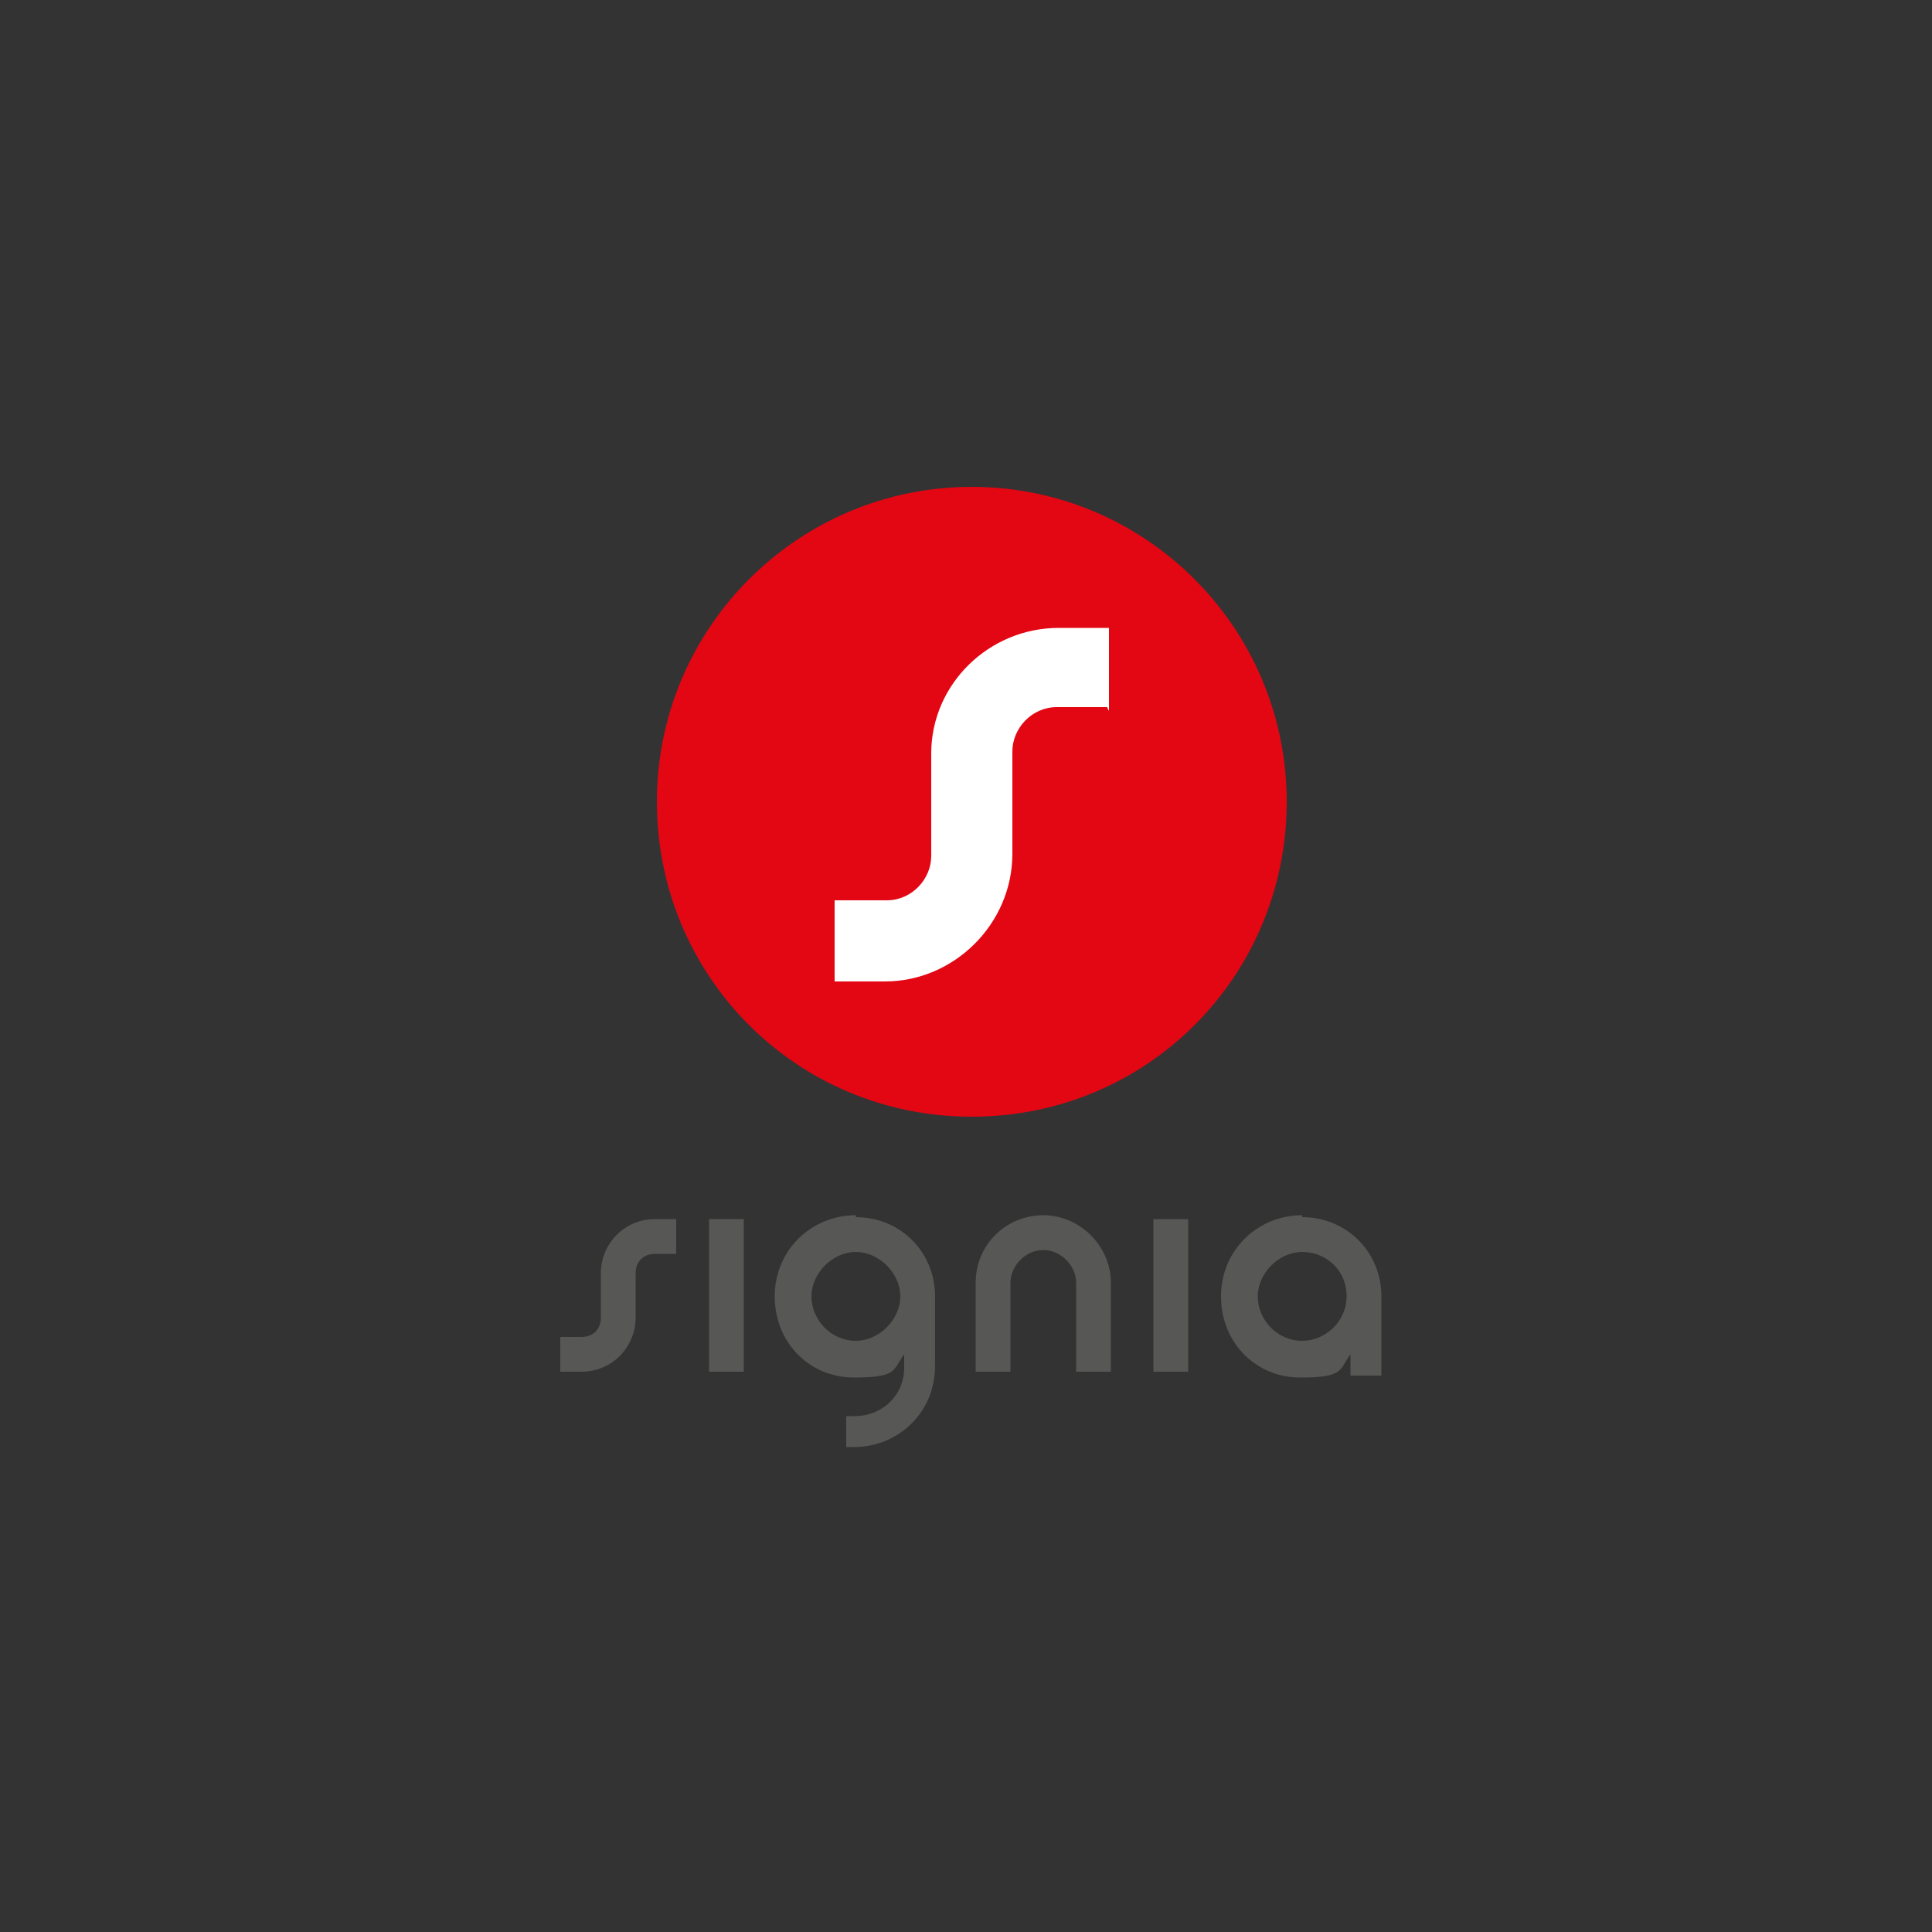 <?xml version="1.0" encoding="UTF-8"?>
<svg xmlns="http://www.w3.org/2000/svg" xmlns:xlink="http://www.w3.org/1999/xlink" id="Ebene_1" version="1.1" viewBox="0 0 100 100" width="142" height="142">
  
  <rect x="0" y="0" width="100" height="100" fill="#333333" stroke="none"/>
  
  <defs>
    <style>
      .st0 {
        fill: #575756;
      }

      .st1 {
        fill: #fff;
      }

      .st2 {
        fill: #e30613;
      }
    </style>
  </defs>
  <g>
    <path class="st0" d="M44.3,62.9h0c-2.3,0-4.2,1.8-4.2,4.2s1.8,4.2,4.1,4.2,2-.4,2.6-1.2v.7c0,1.4-1.1,2.5-2.6,2.5h-.4v1.6h.4c2.3,0,4.2-1.8,4.2-4.2v-3.6c0-2.3-1.8-4.1-4.1-4.1M44.3,69.4c-1.3,0-2.3-1.1-2.3-2.3s1.1-2.3,2.3-2.3,2.3,1.1,2.3,2.3-1.1,2.3-2.3,2.3M54,62.9c1.9,0,3.5,1.6,3.5,3.5v4.6h-1.8v-4.6c0-.9-.8-1.7-1.7-1.7s-1.7.8-1.7,1.7v4.6h-1.8v-4.6c0-2,1.6-3.5,3.5-3.5M67.4,62.9h0c-2.3,0-4.2,1.8-4.2,4.2s1.8,4.2,4.1,4.2,2-.4,2.6-1.2v1.1h1.6v-4.1c0-2.3-1.8-4.1-4.1-4.1M67.4,69.4c-1.3,0-2.3-1.1-2.3-2.3s1.1-2.3,2.3-2.3,2.3.9,2.3,2.3c0,1.3-1.1,2.3-2.3,2.3M59.7,63.1h1.8v7.9h-1.8v-7.9Z"/>
    <path class="st0" d="M36.7,63.1h1.8v7.9h-1.8v-7.9Z"/>
    <path class="st0" d="M31.1,65.9v2.3c0,.6-.4,1-1,1h-1.1v1.8h1.1c1.6,0,2.8-1.3,2.8-2.8v-2.3c0-.6.4-1,1-1h1.1v-1.8h-1.1c-1.6,0-2.8,1.3-2.8,2.8"/>
  </g>
  <g>
    <path class="st2" d="M50.3,25.2c-9,0-16.3,7.3-16.3,16.3s7.2,16.3,16.3,16.3,16.3-7.3,16.3-16.3-7.3-16.3-16.3-16.3Z"/>
    <path class="st1" d="M57.3,36.6h-2.6c-1.3,0-2.3,1.1-2.3,2.3v5.3c0,3.6-3,6.6-6.6,6.6h-2.6v-4.2h2.7c1.3,0,2.3-1.1,2.3-2.3v-5.3c0-3.6,3-6.5,6.6-6.5h2.6v4.3h0Z"/>
  </g>
</svg>
